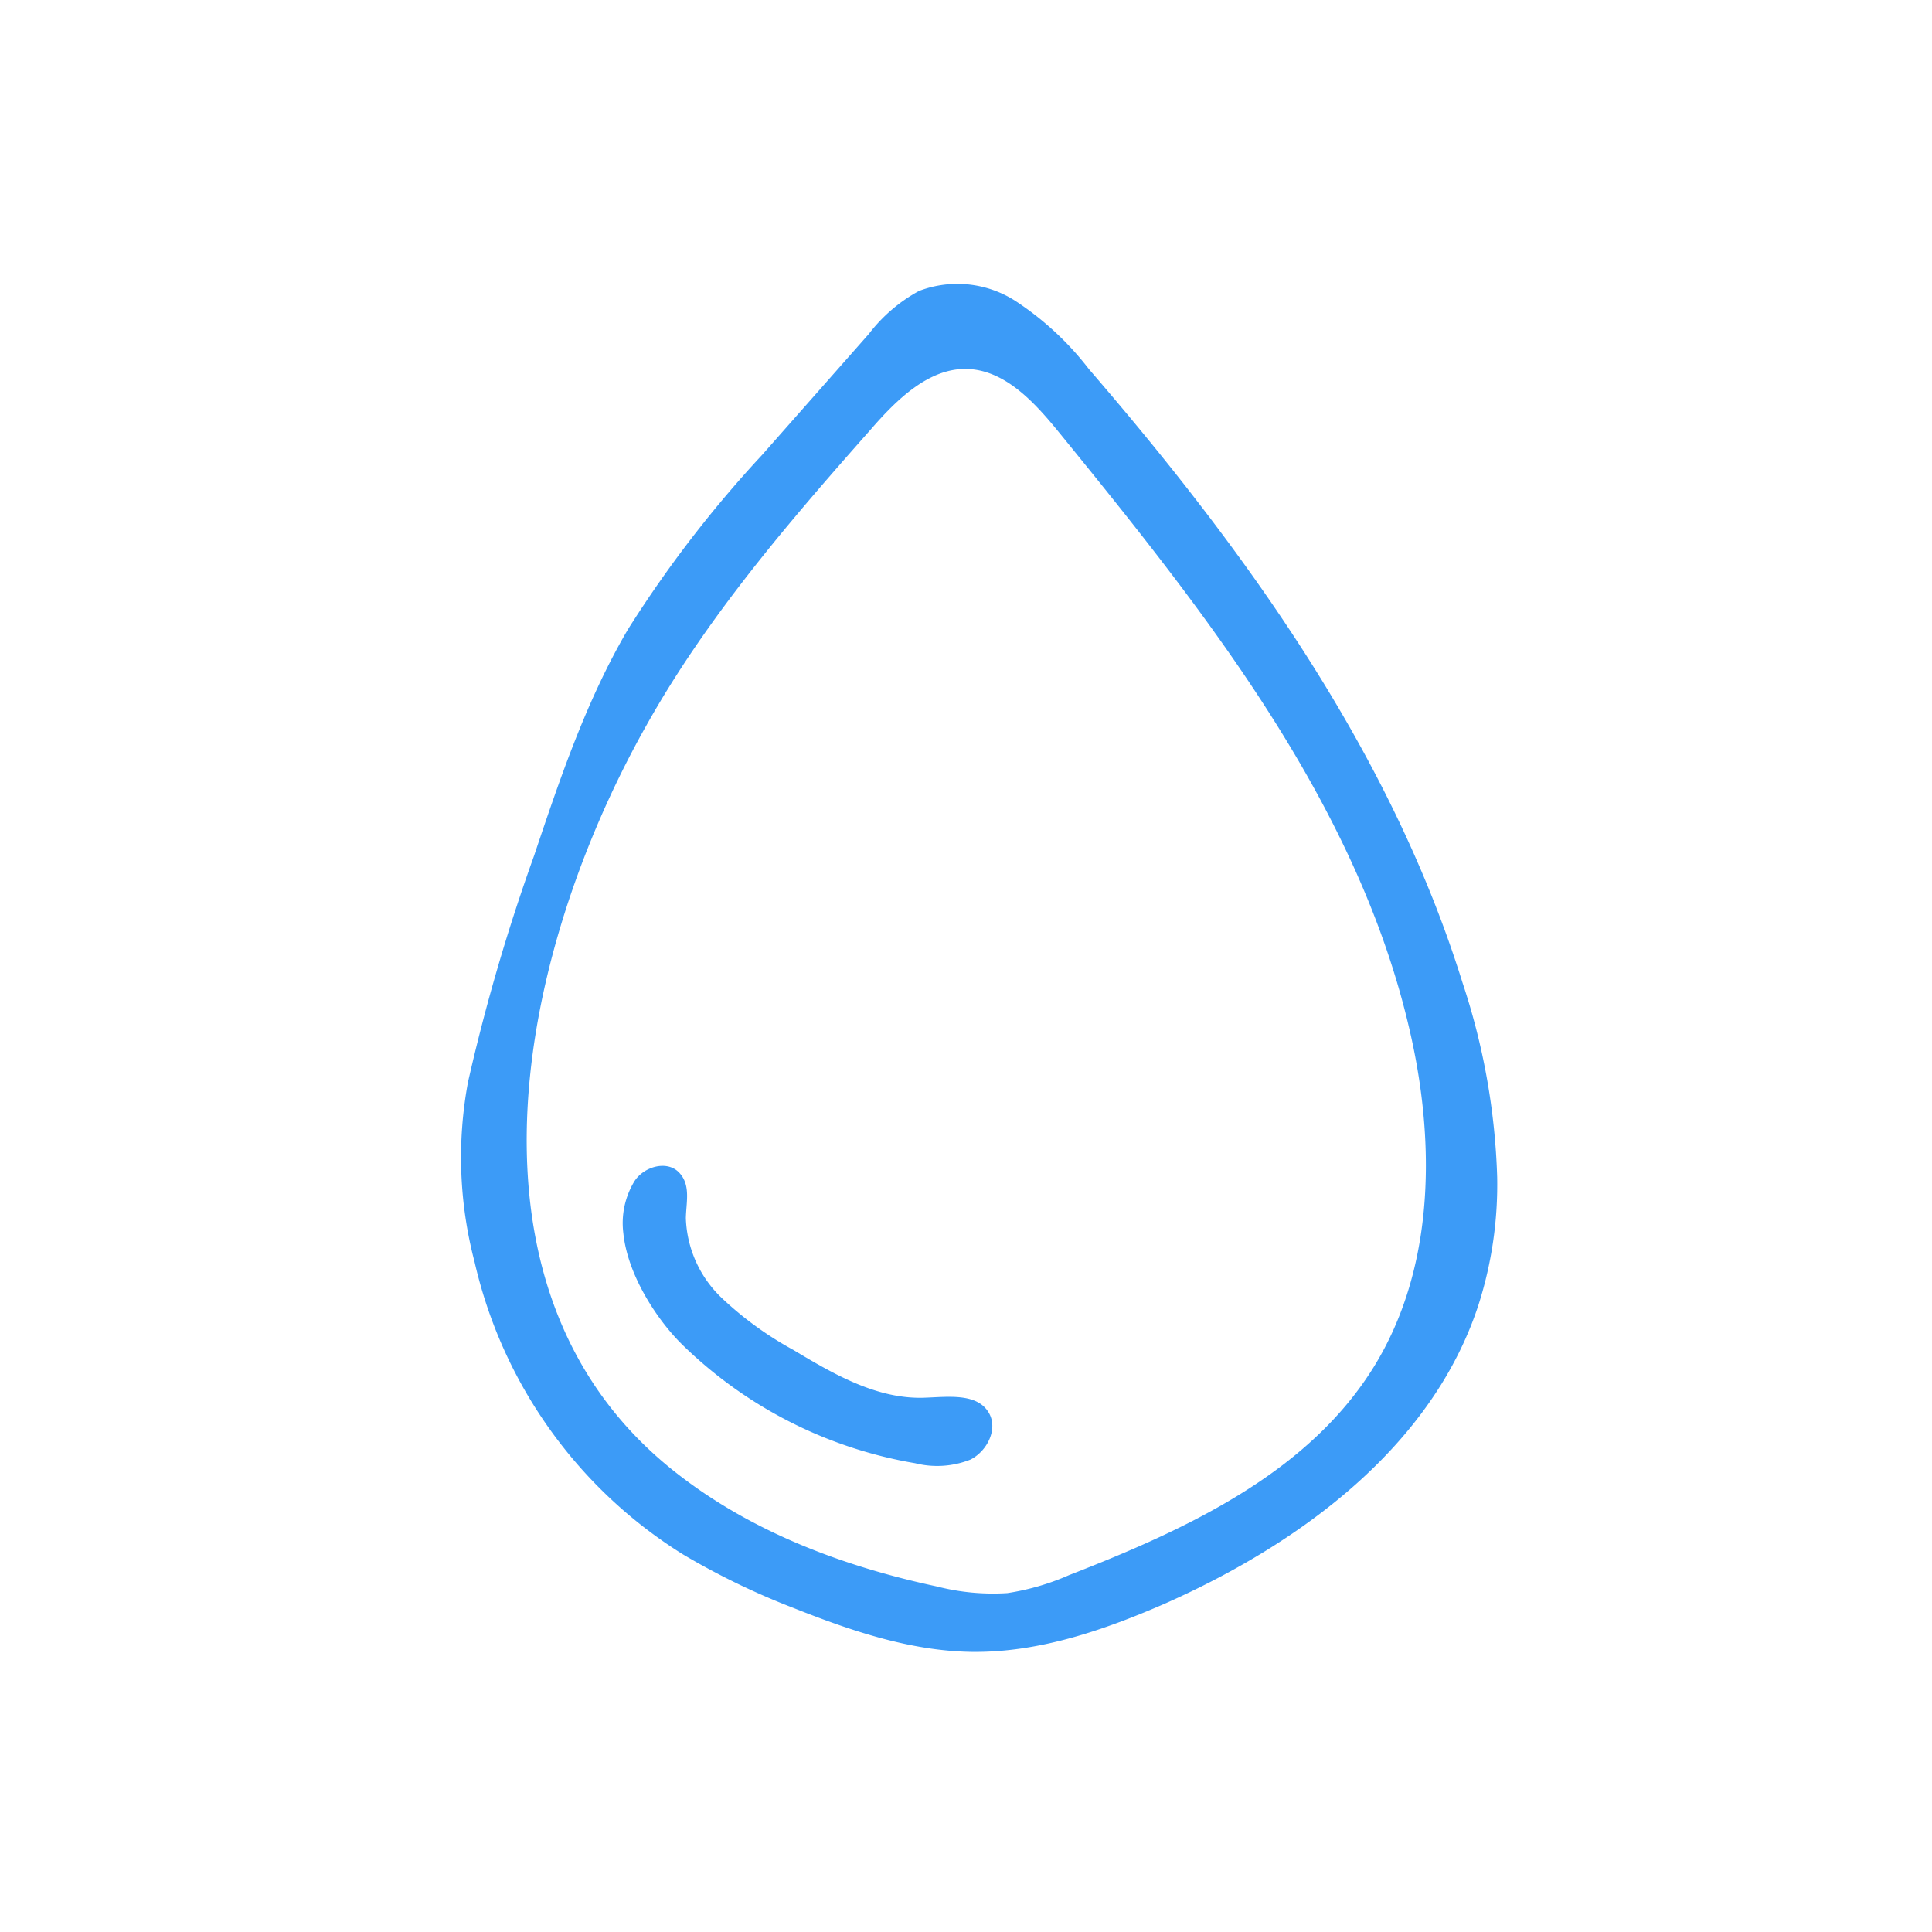 <svg id="Layer_1" data-name="Layer 1" xmlns="http://www.w3.org/2000/svg" viewBox="0 0 144 144"><defs><style>.cls-1{fill:#3c9bf7;}</style></defs><path class="cls-1" d="M111.59,87.72a29.47,29.47,0,0,1-1.38,9.5C106.79,107.76,97,115,86.88,119.5c-4.58,2-9.46,3.69-14.48,3.62-4.58-.07-9-1.58-13.28-3.28a54.68,54.68,0,0,1-8.24-4A34.84,34.84,0,0,1,35.37,94.05a30.61,30.61,0,0,1-.49-13.39,144.34,144.34,0,0,1,4.93-16.89c1.94-5.78,3.91-11.61,7-16.87a88,88,0,0,1,10-13l7.94-9a11.85,11.85,0,0,1,3.74-3.21,8,8,0,0,1,7.19.74,22.41,22.41,0,0,1,5.48,5.08C92.91,41.13,103.66,56.07,109,73.22A50.69,50.69,0,0,1,111.59,87.72ZM39.26,85.55c.12,9.25,3.2,18,11.12,24.21,5.62,4.42,12.49,7,19.47,8.49a16.81,16.81,0,0,0,5.23.49,18.23,18.23,0,0,0,4.6-1.34c8.73-3.4,17.86-7.6,22.76-15.59,4.37-7.12,4.56-16.13,2.79-24.3C101.49,60.27,90.05,45.88,78.91,32.2c-1.8-2.21-4-4.62-6.83-4.7S66.84,29.77,64.91,32c-6.14,6.94-12.22,14-16.75,22.1C43.1,63.08,39.12,74.67,39.26,85.55Z"/><path class="cls-1" d="M46.46,91.91a6,6,0,0,1,.81-3.84c.69-1.11,2.42-1.62,3.33-.69s.54,2.23.52,3.42a8.6,8.6,0,0,0,2.64,5.91,25.55,25.55,0,0,0,5.36,3.9c3,1.8,6.2,3.66,9.69,3.57,1.76-.05,4-.4,4.89,1.12.71,1.21-.12,2.86-1.37,3.49a6.72,6.72,0,0,1-4.12.27,32.61,32.61,0,0,1-17.37-8.85C48.94,98.34,46.77,95,46.46,91.91Z"/></svg>